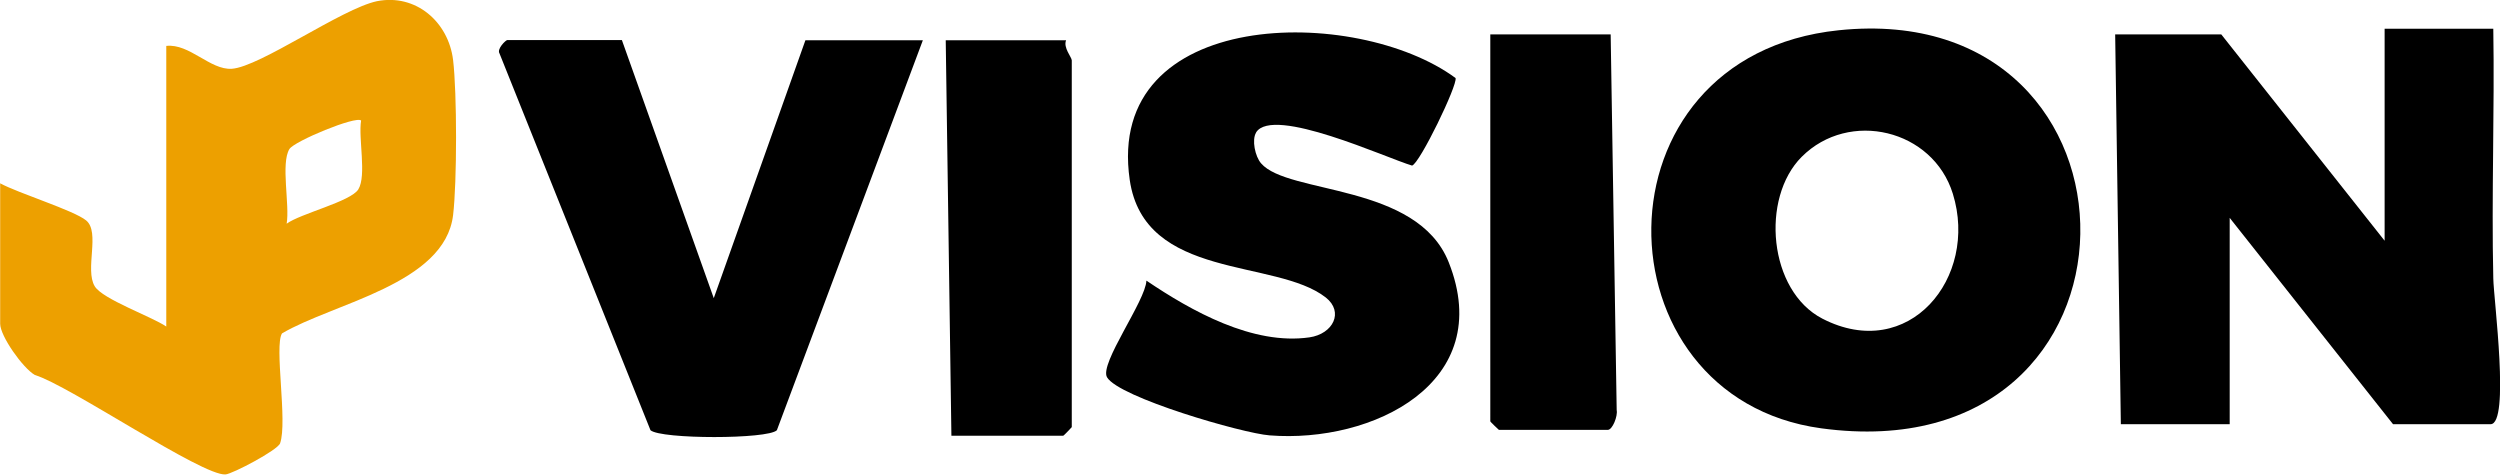 <?xml version="1.0" encoding="UTF-8"?>
<svg id="Layer_2" data-name="Layer 2" xmlns="http://www.w3.org/2000/svg" viewBox="0 0 145.39 27.6">
  <defs>
    <style>
      .cls-1 {
        fill: #eda000;
      }
    </style>
  </defs>
  <g id="Layer_1-2" data-name="Layer 1">
    <g>
      <path d="M145,1.67c.08,4.83-.11,9.68,0,14.52.02,1.21.98,8.48-.16,8.48h-5.67l-9.5-12v12h-6.33l-.33-22.67h6.17l9.5,12V1.67h6.33Z"/>
      <path d="M106.93,1.76c18.87-1.97,18.94,25.86-1.01,23.15-13.17-1.79-13.53-21.64,1.01-23.15ZM104.78,9.12c-2.4,2.4-1.93,7.79,1.2,9.41,5.02,2.59,9.1-2.38,7.59-7.26-1.16-3.75-6.03-4.91-8.79-2.15Z"/>
      <path d="M73.05,7.71c-.26.42-.06,1.39.29,1.79,1.56,1.82,9.08,1.14,10.91,5.75,2.79,7.02-4.44,10.54-10.41,10.07-1.59-.12-8.78-2.21-9.46-3.38-.46-.78,2.25-4.45,2.29-5.62,2.62,1.77,6.19,3.77,9.48,3.3,1.38-.2,2.02-1.48.95-2.32-2.91-2.28-10.55-.98-11.4-6.84-1.46-10.07,13.19-10.17,18.95-5.92.12.41-2.08,4.96-2.53,5.09-1.47-.43-8.09-3.49-9.07-1.93Z"/>
      <g>
        <path class="cls-1" d="M9.67,2.67c1.35-.15,2.55,1.41,3.81,1.33,1.64-.11,6.4-3.5,8.44-3.93,2.26-.45,4.16,1.2,4.43,3.42.23,1.92.23,7.1,0,9.02-.48,4.02-6.98,5.12-9.95,6.88-.46.73.33,5.13-.11,6.39-.14.4-2.77,1.78-3.17,1.81-1.33.12-9.13-5.2-11.09-5.78-.71-.41-2.02-2.27-2.02-2.98v-8.17c1.06.58,4.28,1.57,5,2.16.83.68-.09,2.86.5,3.83.45.75,3.31,1.76,4.16,2.34V2.67ZM21,7.01c-.28-.29-3.89,1.2-4.17,1.66-.51.83.03,3.26-.16,4.34.8-.59,3.74-1.29,4.17-2,.49-.8-.01-2.98.16-4Z"/>
        <g>
          <path d="M36.17,2.34l5.34,15,5.33-15h6.83l-8.49,22.68c-.52.53-6.74.53-7.35,0L29.05,3.11c-.17-.27.37-.78.45-.78h6.67Z"/>
          <path d="M62,2.34c-.18.43.33.99.33,1.17v21.33s-.46.5-.5.5h-6.5l-.33-23h7Z"/>
        </g>
      </g>
      <path d="M93.67,2l.35,21.85c.07.34-.24,1.15-.52,1.15h-6.33s-.5-.46-.5-.5V2h7Z"/>
    </g>
  </g>
</svg>